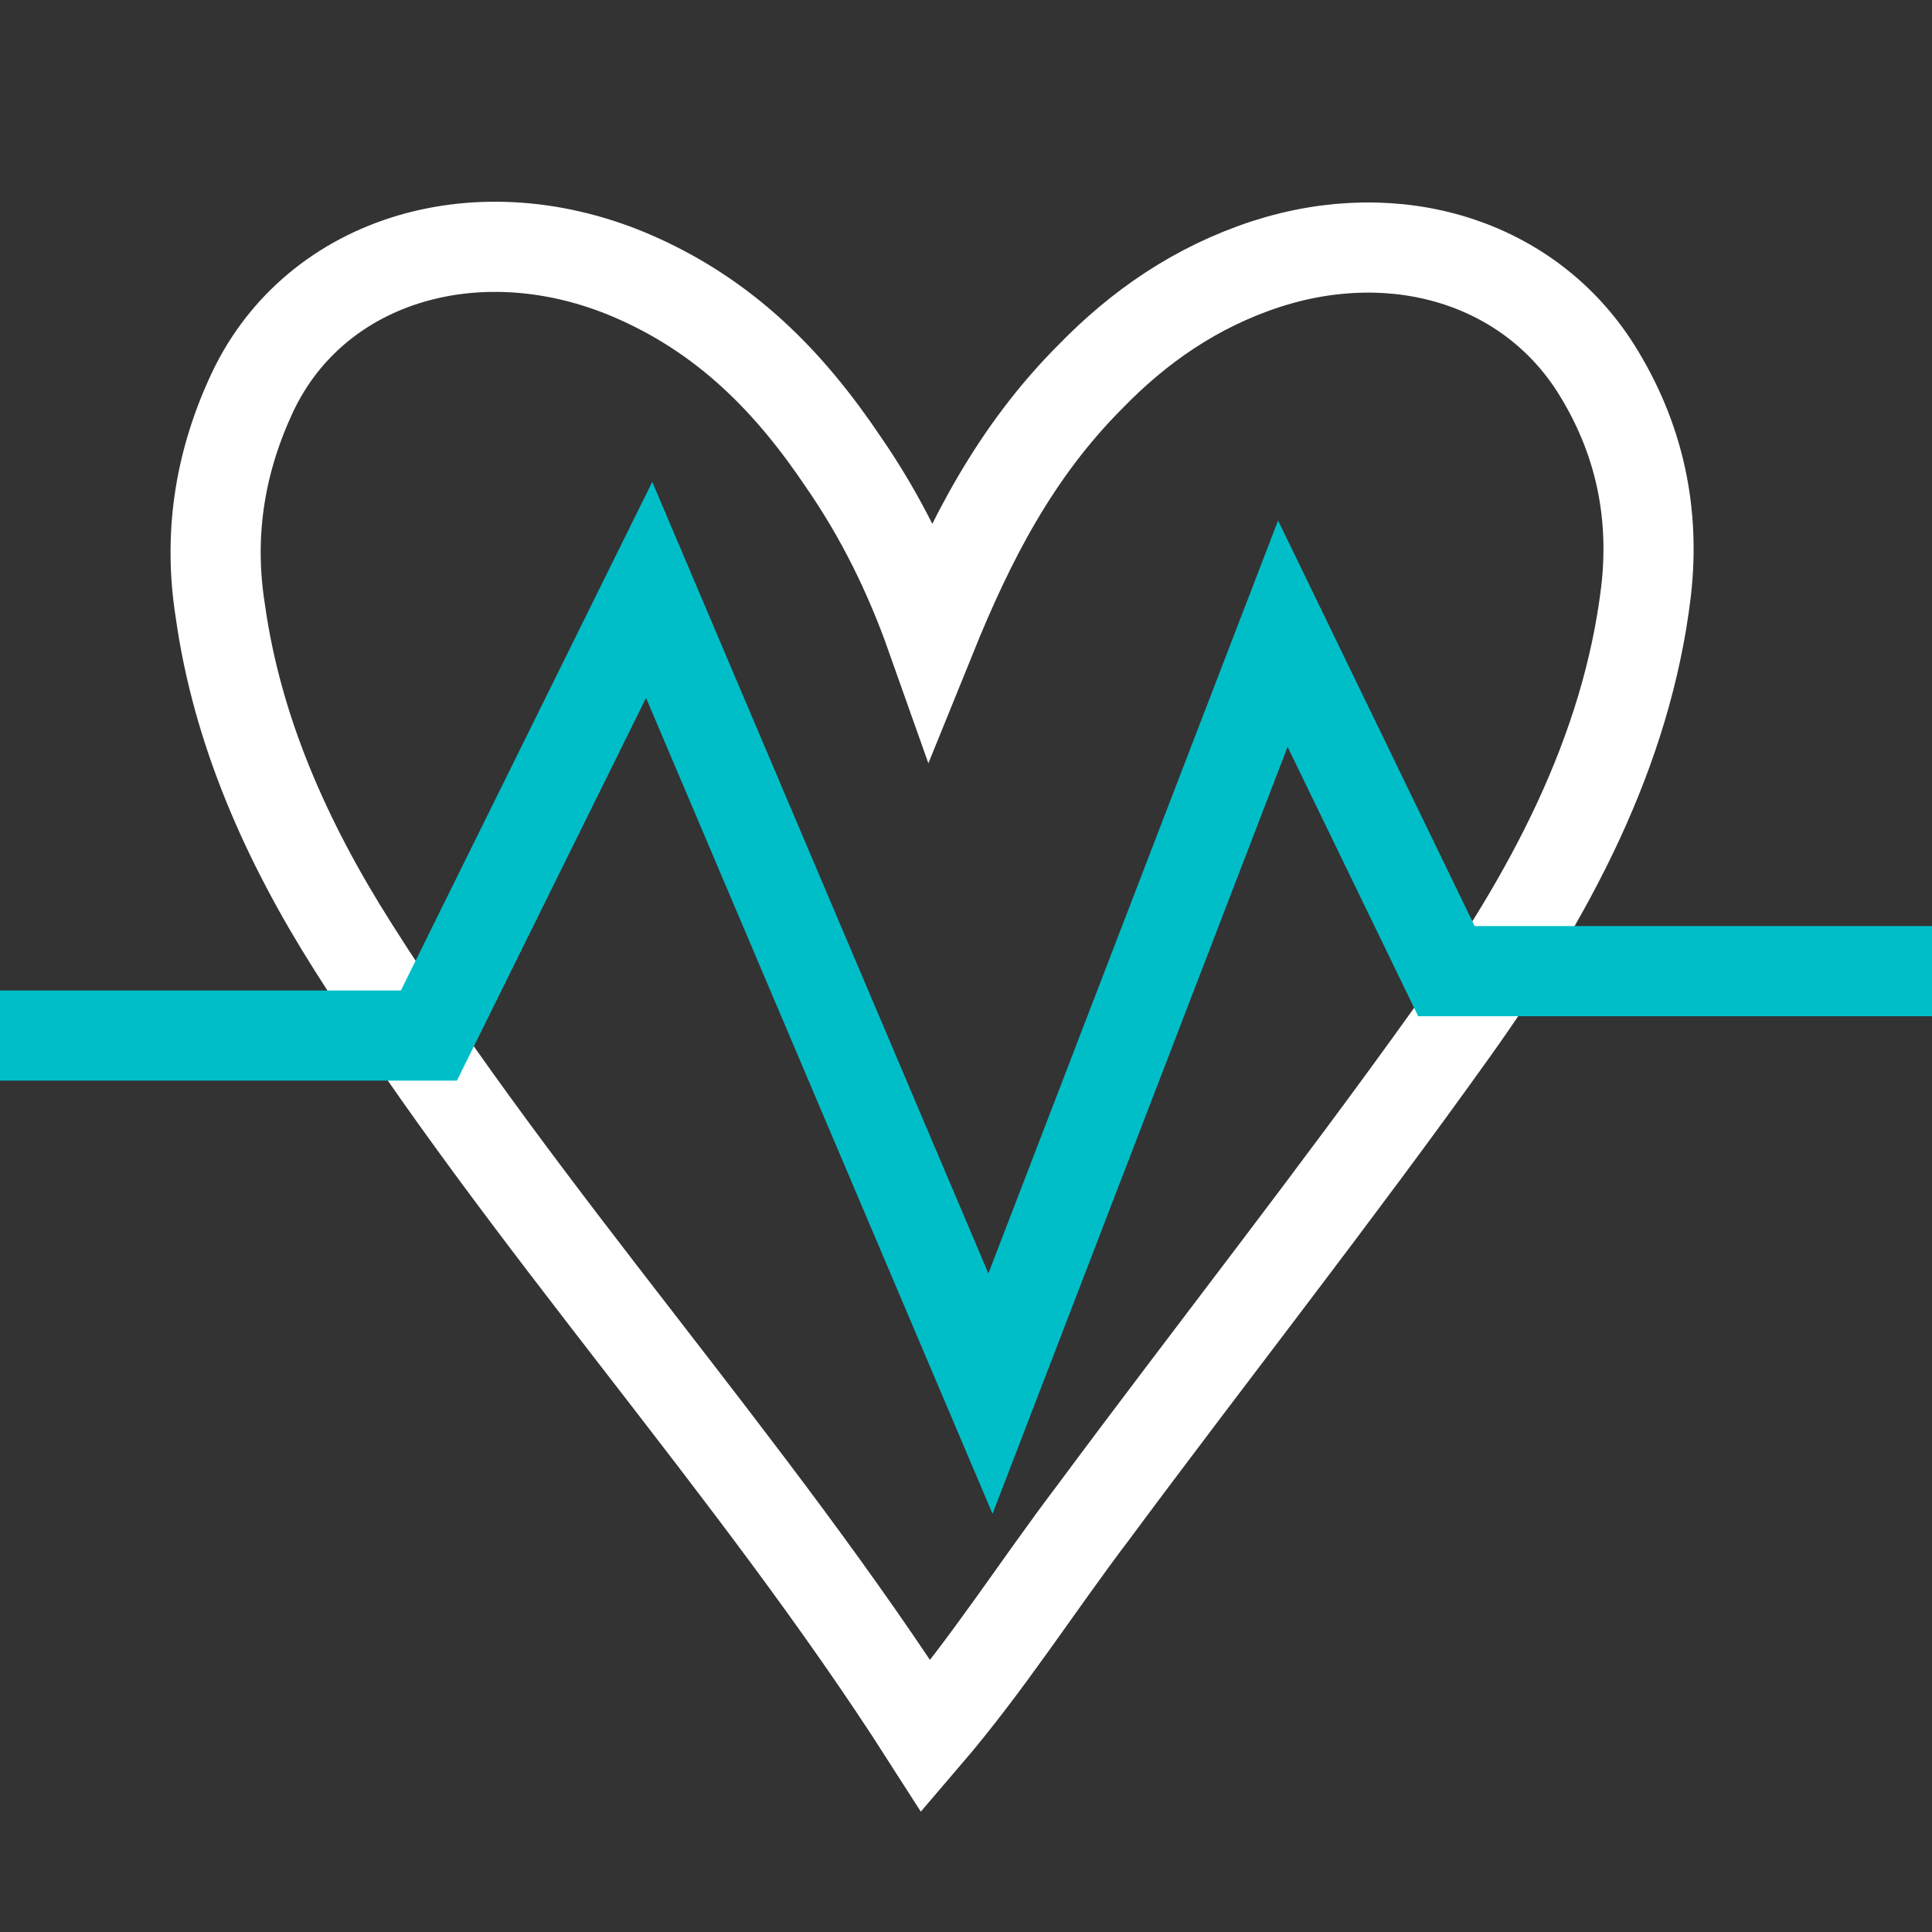 <?xml version="1.0" encoding="utf-8"?>
<!-- Generator: Adobe Illustrator 24.2.1, SVG Export Plug-In . SVG Version: 6.00 Build 0)  -->
<svg version="1.1" id="Calque_1" xmlns="http://www.w3.org/2000/svg" xmlns:xlink="http://www.w3.org/1999/xlink" x="0px" y="0px"
	 viewBox="0 0 150 150" style="enable-background:new 0 0 150 150;" xml:space="preserve">
<rect x="0" y="0" width="150" height="150" fill="#333333" stroke="none"/>
<style type="text/css">
	.st0{fill:none;}
	.st1{fill:none;stroke:#FFFFFF;stroke-width:7;stroke-miterlimit:10;}
	.st2{fill:none;stroke:#00BEC8;stroke-width:7;stroke-linecap:round;stroke-miterlimit:10;}
</style>
<g>
	<path class="st0" d="M95.9,63c-0.2-0.4-0.4-0.9-1-0.9c-0.5,0.3-0.6,0.9-0.7,1.4c-2.7,7.2-5.4,14.5-8,21.7c-1.2,3.3-2.5,6.7-3.7,10
		c-0.3,0.8-0.6,1.8-1.7,1.9c-1.1,0.1-1.4-0.9-1.9-1.6c-0.1-0.2-0.2-0.4-0.3-0.5c-3.8-6.8-7.6-13.6-11.5-20.4
		c-4.2-7.4-8.3-14.8-12.5-22.2c-0.3-0.6-0.4-1.3-1.4-1.6c-0.6,0.9-1.2,1.9-1.8,2.8c-5.4,8.6-10.7,17.2-16.1,25.7
		c-0.8,1.2-0.7,2.2,0,3.4c3.2,5,6.3,10.1,9.6,15c3.2,4.8,6.4,9.5,9.5,14.4c4.8,7.5,9.5,15.2,14.3,22.7c0.3,0.5,0.6,0.9,0.9,1.3
		c0.4,0.5,0.8,0.5,1.2,0c0.3-0.4,0.5-0.8,0.8-1.2c2.2-3.5,4.4-7.1,6.6-10.6c9.2-14.6,18.4-29.2,26.5-44.6c0.8-1.5,0.8-2.6-0.2-3.9
		C101.7,71.6,98.8,67.3,95.9,63z"/>
	<path class="st0" d="M119.7,33.6c-0.4-5.1-1.7-10-5-14.1c-3.8-4.7-8.7-6.6-14.7-6c-4.3,0.5-8,2.4-11.2,5.1
		c-3.8,3.2-7.2,6.9-9.6,11.3c-2.7,4.8-4.8,9.8-6.2,15.1c-0.4,1.6-0.7,3.2-1.7,4.8c-0.9-1-1-2-1.2-2.9c-0.3-2-0.7-3.9-1.5-5.8
		c-2.4-6.2-5.6-12-10.2-16.9c-3.8-4-8.1-7.3-13.4-9.1c-5.6-1.9-10.9-1.5-15.8,1.9c-4.8,3.4-7.6,8.2-8.8,13.8
		c-0.8,3.7-0.9,7.4-0.6,11.2c0.5,5.8,1.6,11.4,3.5,16.8c2.3,6.6,5.8,12.7,9.3,18.7c0.2,0.3,0.3,0.6,0.8,0.5c0.4-0.2,0.6-0.7,0.8-1.1
		c5.8-9.5,11.7-19,17.5-28.5c1.6-2.6,2.5-2.6,4,0c2.3,4.1,4.7,8.2,7,12.3C68.1,71,73.8,81.1,79.4,91.1c0.2,0.4,0.4,1.1,1,1.1
		c0.6-0.5,0.7-1.2,0.9-1.8c3.8-10.3,7.6-20.5,11.4-30.8c0.3-0.9,0.6-2.1,1.8-2.3c1.2-0.1,1.6,1,2.1,1.7c3,4.6,6,9.1,9,13.7
		c0.4,0.6,0.6,1.4,1.4,1.7c0.7-0.3,0.8-1.1,1.1-1.6c3-5.7,5.6-11.6,7.8-17.6C118.6,48.3,120.2,41.1,119.7,33.6z"/>
	<path class="st1" d="M27.4,73.5c13.4,21.2,31,40.2,44.5,61.3c4.8-5.6,8.6-11.6,13-17.4c9.2-12.4,18.8-24.6,27.8-37.2
		c7.6-10.6,13.6-21.8,15.1-34.3c0.7-6.1-0.5-11.9-3.9-17.3c-5.2-8.2-15.4-11.4-25.6-8.1c-5.5,1.8-9.9,4.9-13.6,8.7
		c-5.9,5.9-9.4,12.8-12.4,20.2c-1.7-4.8-3.9-9.3-6.8-13.5c-4.1-6.1-9.1-11.4-16.7-14.6c-12-5-24.7-1-29.4,9.6
		c-2.4,5.3-3.2,10.8-2.3,16.5C18.4,56.7,22.2,65.3,27.4,73.5z"/>
	<path class="st2" d="M0,80.4h33.3l17.1-34.6l26.5,62.4l22.7-59l12.7,26.2H150"/>
</g>
</svg>
